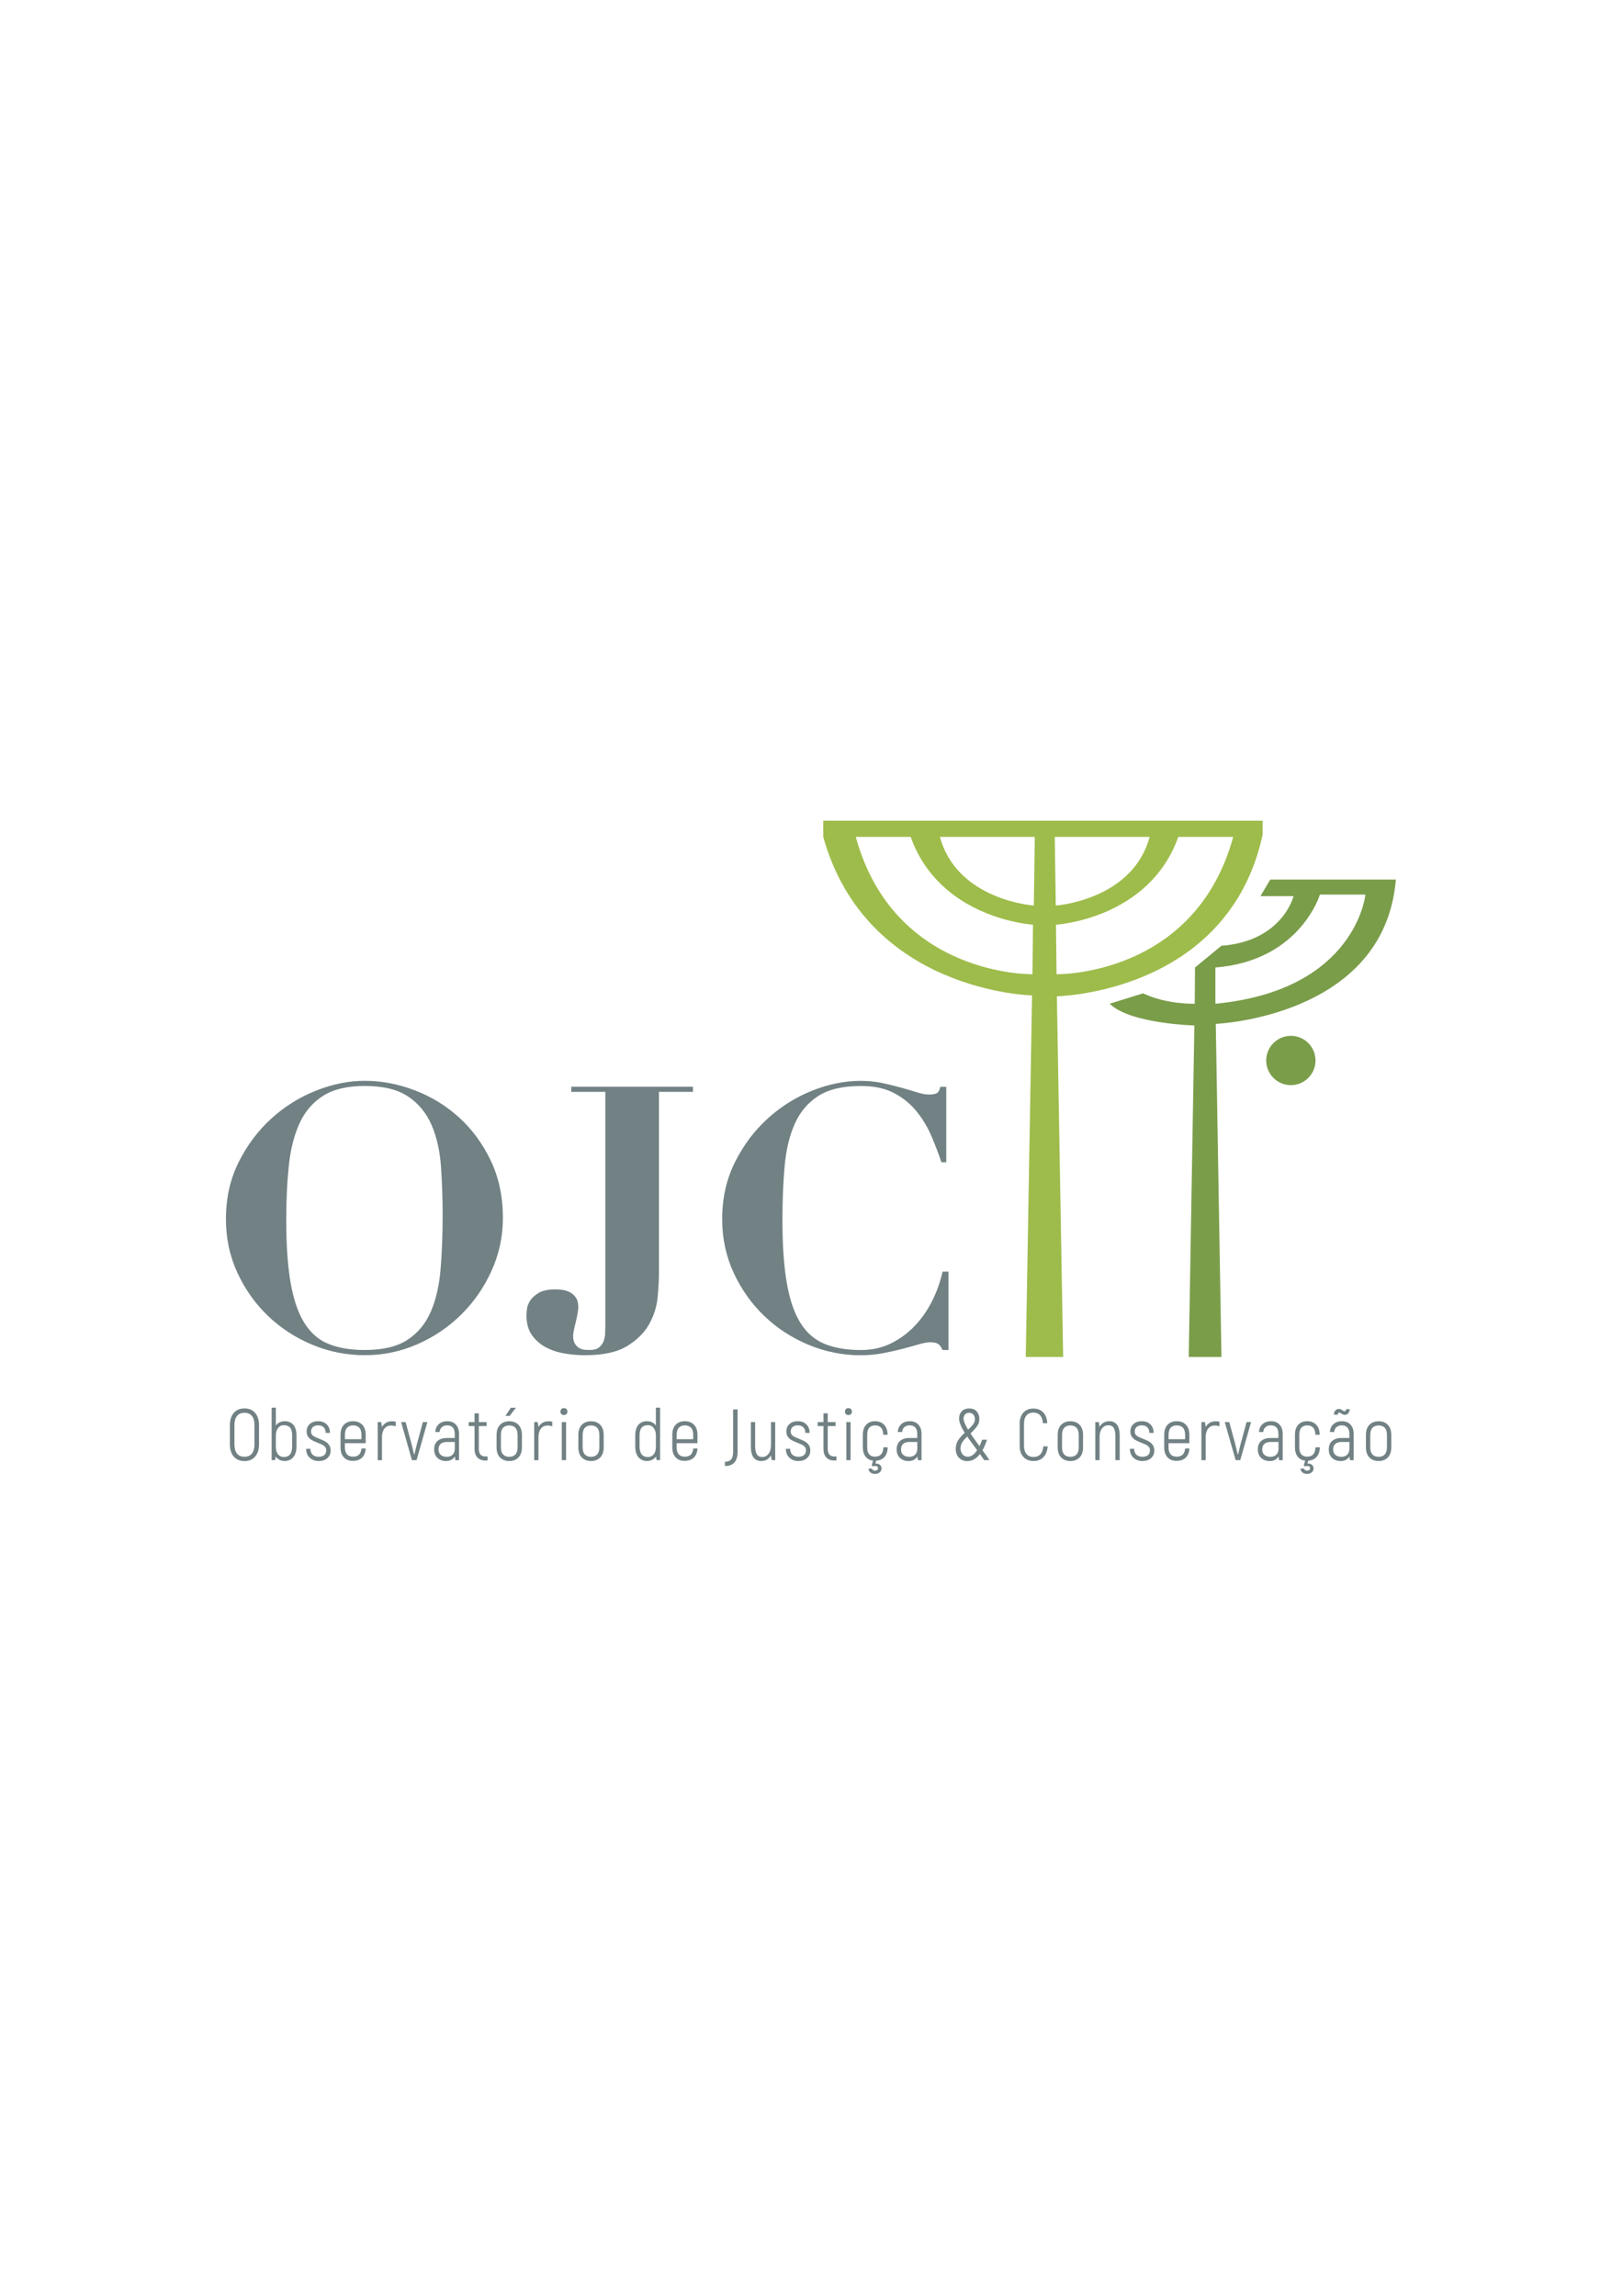 <?xml version="1.0" encoding="utf-8"?>
<!-- Generator: Adobe Illustrator 26.3.1, SVG Export Plug-In . SVG Version: 6.00 Build 0)  -->
<svg version="1.1" id="Layer_1" xmlns="http://www.w3.org/2000/svg" xmlns:xlink="http://www.w3.org/1999/xlink" x="0px" y="0px"
	 viewBox="0 0 595.28 841.89" style="enable-background:new 0 0 595.28 841.89;" xml:space="preserve">
<style type="text/css">
	.st0{clip-path:url(#SVGID_00000000916860913127672190000011110895976339986586_);fill:#718184;}
	.st1{clip-path:url(#SVGID_00000000916860913127672190000011110895976339986586_);fill:#7A9D4A;}
	.st2{clip-path:url(#SVGID_00000000916860913127672190000011110895976339986586_);fill:#9EBC4B;}
</style>
<g>
	<defs>
		<rect id="SVGID_1_" x="82.86" y="300.95" width="429.11" height="239.58"/>
	</defs>
	<clipPath id="SVGID_00000169538375029619555880000005216472444270905996_">
		<use xlink:href="#SVGID_1_"  style="overflow:visible;"/>
	</clipPath>
	<path style="clip-path:url(#SVGID_00000169538375029619555880000005216472444270905996_);fill:#718184;" d="M505.64,534.22
		c-0.97,0-1.73-0.29-2.26-0.86c-0.53-0.57-0.8-1.46-0.8-2.64v-4.49c0-1.19,0.27-2.07,0.8-2.64c0.53-0.57,1.29-0.86,2.26-0.86
		c0.98,0,1.73,0.29,2.26,0.86s0.8,1.46,0.8,2.64v4.49c0,1.19-0.27,2.07-0.8,2.64S506.61,534.22,505.64,534.22 M505.64,535.77
		c1.42,0,2.55-0.44,3.39-1.31c0.84-0.88,1.26-2.12,1.26-3.73v-4.49c0-1.61-0.42-2.86-1.26-3.74c-0.84-0.88-1.97-1.31-3.39-1.31
		s-2.55,0.44-3.39,1.31c-0.84,0.88-1.26,2.12-1.26,3.74v4.49c0,1.61,0.42,2.86,1.26,3.73C503.09,535.33,504.22,535.77,505.64,535.77
		 M493.25,518.83c0.51,0,0.93-0.18,1.24-0.54c0.31-0.37,0.5-0.87,0.57-1.53h-1.33c-0.05,0.51-0.26,0.77-0.61,0.77
		c-0.11,0-0.22-0.03-0.35-0.09c-0.12-0.06-0.24-0.14-0.34-0.23c-0.25-0.18-0.47-0.31-0.66-0.4c-0.19-0.09-0.44-0.13-0.72-0.13
		c-0.53,0-0.96,0.19-1.27,0.56c-0.32,0.37-0.5,0.88-0.53,1.52h1.44c0.05-0.51,0.22-0.77,0.5-0.77c0.16,0,0.4,0.11,0.72,0.32
		c0.25,0.18,0.47,0.31,0.66,0.4C492.75,518.79,492.99,518.83,493.25,518.83 M492.03,534.22c-0.94,0-1.68-0.23-2.23-0.69
		c-0.55-0.46-0.83-1.13-0.83-2.02c0-0.88,0.27-1.56,0.8-2.03c0.53-0.47,1.31-0.7,2.34-0.7h2.82v2.47c0,0.92-0.26,1.65-0.78,2.18
		C493.62,533.96,492.92,534.22,492.03,534.22 M492.21,521.17c-1.29,0-2.34,0.36-3.14,1.08c-0.8,0.72-1.22,1.68-1.28,2.88h1.57
		c0.05-0.76,0.33-1.36,0.84-1.79c0.51-0.44,1.16-0.65,1.95-0.65c0.9,0,1.59,0.27,2.06,0.8c0.47,0.53,0.7,1.31,0.7,2.34v1.49h-2.77
		c-1.52,0-2.7,0.36-3.53,1.08c-0.83,0.72-1.25,1.75-1.25,3.1c0,1.33,0.41,2.38,1.22,3.14c0.81,0.76,1.88,1.14,3.19,1.14
		c1.36,0,2.43-0.55,3.22-1.65l0.13,1.33h1.36v-9.65c0-1.42-0.38-2.54-1.14-3.38C494.59,521.59,493.54,521.17,492.21,521.17
		 M484.08,530.74h-1.59c-0.07,2.28-1.09,3.43-3.06,3.43c-0.92,0-1.63-0.28-2.13-0.85c-0.5-0.57-0.75-1.42-0.75-2.58v-4.6
		c0-1.15,0.25-2.01,0.75-2.58c0.5-0.57,1.21-0.85,2.13-0.85c1.95,0,2.96,1.14,3.03,3.43h1.59c-0.04-1.58-0.47-2.8-1.29-3.67
		c-0.83-0.87-1.94-1.3-3.34-1.3c-1.36,0-2.45,0.43-3.25,1.3c-0.81,0.87-1.21,2.09-1.21,3.67v4.6c0,1.42,0.33,2.56,1,3.41
		c0.66,0.86,1.58,1.36,2.75,1.5l-0.51,1.7l0.45,0.42c0.21-0.12,0.49-0.19,0.82-0.19c0.69,0,1.04,0.28,1.04,0.85
		c0,0.28-0.1,0.5-0.31,0.65c-0.2,0.15-0.47,0.22-0.81,0.22c-0.28,0-0.52-0.06-0.72-0.2c-0.19-0.13-0.32-0.32-0.37-0.55h-1.3
		c0.05,0.6,0.29,1.08,0.73,1.42c0.43,0.34,0.97,0.52,1.61,0.52c0.73,0,1.31-0.18,1.77-0.55c0.45-0.36,0.68-0.86,0.68-1.5
		c0-0.5-0.19-0.91-0.56-1.24c-0.37-0.33-0.81-0.49-1.33-0.49c-0.18,0-0.3,0.01-0.37,0.03l0.32-1.09c1.29-0.09,2.31-0.56,3.06-1.41
		C483.66,533.43,484.05,532.25,484.08,530.74 M466.01,534.22c-0.94,0-1.68-0.23-2.23-0.69c-0.55-0.46-0.82-1.13-0.82-2.02
		c0-0.88,0.27-1.56,0.8-2.03c0.53-0.47,1.31-0.7,2.34-0.7h2.82v2.47c0,0.92-0.26,1.65-0.78,2.18
		C467.6,533.96,466.89,534.22,466.01,534.22 M466.19,521.17c-1.29,0-2.34,0.36-3.14,1.08c-0.8,0.72-1.22,1.68-1.28,2.88h1.57
		c0.05-0.76,0.33-1.36,0.84-1.79c0.51-0.44,1.16-0.65,1.95-0.65c0.9,0,1.59,0.27,2.06,0.8c0.47,0.53,0.7,1.31,0.7,2.34v1.49h-2.77
		c-1.52,0-2.7,0.36-3.53,1.08c-0.83,0.72-1.25,1.75-1.25,3.1c0,1.33,0.41,2.38,1.22,3.14c0.81,0.76,1.88,1.14,3.19,1.14
		c1.36,0,2.43-0.55,3.22-1.65l0.13,1.33h1.36v-9.65c0-1.42-0.38-2.54-1.14-3.38C468.57,521.59,467.52,521.17,466.19,521.17
		 M453.2,535.45h1.7l3.96-13.96h-1.65l-2.21,8.16l-0.69,2.84l-0.22,0.9h-0.11l-0.21-0.9l-0.69-2.84l-2.21-8.16h-1.65L453.2,535.45z
		 M445.86,521.2c-0.83,0-1.55,0.18-2.17,0.55c-0.61,0.36-1.1,0.87-1.47,1.53v-0.03l-0.27-1.75h-1.3v13.96h1.57v-8.45
		c0-1.31,0.3-2.35,0.89-3.11c0.59-0.76,1.39-1.14,2.41-1.14c0.64,0,1.22,0.1,1.75,0.29v-1.7
		C446.91,521.24,446.45,521.2,445.86,521.2 M431.61,522.71c0.98,0,1.73,0.28,2.26,0.85c0.53,0.57,0.8,1.43,0.8,2.58v1.62h-6.06
		v-1.62c0-1.15,0.26-2.01,0.78-2.58C429.92,523,430.66,522.71,431.61,522.71 M434.69,531.17c-0.11,1.03-0.41,1.79-0.92,2.27
		c-0.5,0.49-1.24,0.73-2.22,0.73c-0.94,0-1.67-0.28-2.18-0.85c-0.51-0.57-0.77-1.42-0.77-2.58v-1.52h7.63v-3.08
		c0-1.58-0.42-2.8-1.26-3.67c-0.84-0.87-1.97-1.3-3.39-1.3c-1.4,0-2.51,0.43-3.33,1.3c-0.83,0.87-1.24,2.09-1.24,3.67v4.6
		c0,1.58,0.4,2.8,1.21,3.67c0.8,0.87,1.9,1.3,3.28,1.3c1.44,0,2.56-0.39,3.38-1.17c0.82-0.78,1.28-1.9,1.38-3.38H434.69z
		 M419.04,535.77c1.29,0,2.34-0.35,3.14-1.06c0.8-0.71,1.19-1.64,1.19-2.79c0-0.83-0.19-1.52-0.58-2.06
		c-0.39-0.54-0.85-0.96-1.39-1.26c-0.54-0.3-1.26-0.63-2.17-0.98c-1.03-0.39-1.79-0.76-2.29-1.12c-0.5-0.35-0.74-0.86-0.74-1.52
		c0-0.73,0.23-1.29,0.69-1.69c0.46-0.4,1.1-0.6,1.91-0.6c0.87,0,1.55,0.24,2.03,0.73c0.49,0.49,0.73,1.16,0.73,2.03h1.57
		c0-1.29-0.4-2.33-1.18-3.11c-0.79-0.78-1.84-1.17-3.15-1.17c-1.26,0-2.27,0.34-3.04,1.02c-0.77,0.68-1.16,1.59-1.16,2.72
		c0,0.82,0.19,1.48,0.56,1.99c0.37,0.52,0.83,0.92,1.36,1.21c0.53,0.29,1.24,0.62,2.13,0.97c0.75,0.28,1.32,0.53,1.72,0.73
		c0.4,0.2,0.73,0.47,1.01,0.8c0.27,0.33,0.41,0.74,0.41,1.24c0,0.74-0.24,1.32-0.72,1.74s-1.15,0.62-2.02,0.62
		c-0.96,0-1.71-0.26-2.25-0.77c-0.54-0.52-0.81-1.23-0.81-2.15h-1.57c0,1.35,0.42,2.43,1.27,3.24
		C416.54,535.36,417.66,535.77,419.04,535.77 M406.92,521.17c-0.83,0-1.55,0.18-2.15,0.53c-0.6,0.35-1.09,0.86-1.46,1.52l-0.27-1.73
		h-1.3v13.96h1.57v-8.45c0-1.34,0.29-2.41,0.88-3.17c0.59-0.77,1.36-1.16,2.34-1.16c0.9,0,1.56,0.33,1.97,0.98
		c0.41,0.66,0.61,1.69,0.61,3.11v8.69h1.57v-8.93c0-1.84-0.33-3.19-0.98-4.05C409.03,521.6,408.11,521.17,406.92,521.17
		 M392.59,534.22c-0.98,0-1.73-0.29-2.26-0.86c-0.53-0.57-0.8-1.46-0.8-2.64v-4.49c0-1.19,0.27-2.07,0.8-2.64
		c0.53-0.57,1.28-0.86,2.26-0.86s1.73,0.29,2.26,0.86c0.53,0.57,0.8,1.46,0.8,2.64v4.49c0,1.19-0.27,2.07-0.8,2.64
		C394.32,533.93,393.57,534.22,392.59,534.22 M392.59,535.77c1.42,0,2.55-0.44,3.39-1.31c0.84-0.88,1.26-2.12,1.26-3.73v-4.49
		c0-1.61-0.42-2.86-1.26-3.74c-0.84-0.88-1.97-1.31-3.39-1.31s-2.55,0.44-3.39,1.31c-0.84,0.88-1.26,2.12-1.26,3.74v4.49
		c0,1.61,0.42,2.86,1.26,3.73C390.05,535.33,391.17,535.77,392.59,535.77 M379.06,535.77c1.52,0,2.74-0.47,3.64-1.41
		c0.9-0.94,1.43-2.26,1.57-3.96h-1.59c-0.27,2.59-1.47,3.88-3.61,3.88c-1.06,0-1.91-0.34-2.54-1.04c-0.63-0.69-0.95-1.71-0.95-3.06
		v-8.08c0-1.34,0.31-2.36,0.92-3.06c0.61-0.69,1.43-1.03,2.46-1.03c1.06,0,1.9,0.32,2.51,0.97c0.61,0.65,0.96,1.62,1.05,2.91h1.59
		c-0.09-1.72-0.59-3.04-1.5-3.97c-0.91-0.93-2.13-1.39-3.65-1.39c-1.49,0-2.69,0.49-3.6,1.47c-0.91,0.98-1.37,2.35-1.37,4.11v8.08
		c0,1.76,0.47,3.12,1.4,4.11C376.31,535.27,377.54,535.77,379.06,535.77 M354.96,534.2c-0.76,0-1.4-0.29-1.9-0.86
		c-0.5-0.57-0.76-1.31-0.76-2.22c0-0.8,0.21-1.53,0.64-2.21c0.43-0.68,1.03-1.38,1.81-2.13c0.58,0.85,1.4,1.98,2.44,3.38l1.2,1.65
		C357.3,533.4,356.16,534.2,354.96,534.2 M353.41,520.21c0-0.6,0.19-1.11,0.56-1.52c0.37-0.41,0.88-0.61,1.52-0.61
		c0.64,0,1.14,0.22,1.52,0.66c0.37,0.45,0.56,0.99,0.56,1.65c0,0.68-0.21,1.3-0.64,1.89c-0.42,0.58-1.05,1.25-1.86,1.99
		C353.96,522.44,353.41,521.08,353.41,520.21 M362.9,535.45c-0.76-1.17-1.61-2.38-2.55-3.61c0.58-1.01,1.14-2.3,1.67-3.86h-1.83
		c-0.23,0.76-0.54,1.54-0.93,2.34c-1.29-1.74-2.39-3.29-3.3-4.65c1.05-0.99,1.85-1.88,2.41-2.67c0.56-0.79,0.84-1.68,0.84-2.67
		c0-1.06-0.31-1.97-0.94-2.71c-0.63-0.75-1.55-1.12-2.78-1.12c-1.17,0-2.08,0.34-2.74,1.04c-0.65,0.69-0.98,1.57-0.98,2.63
		c0,1.31,0.69,3.06,2.07,5.24c-1.05,0.96-1.86,1.89-2.43,2.79c-0.57,0.91-0.86,1.94-0.86,3.11c0,1.38,0.4,2.48,1.2,3.28
		c0.8,0.8,1.82,1.21,3.06,1.21c1.74,0,3.28-0.86,4.63-2.58c0.35,0.5,0.87,1.24,1.54,2.23H362.9z M333.53,534.22
		c-0.94,0-1.68-0.23-2.23-0.69c-0.55-0.46-0.82-1.13-0.82-2.02c0-0.88,0.27-1.56,0.8-2.03c0.53-0.47,1.31-0.7,2.34-0.7h2.82v2.47
		c0,0.92-0.26,1.65-0.78,2.18C335.12,533.96,334.42,534.22,333.53,534.22 M333.72,521.17c-1.29,0-2.34,0.36-3.14,1.08
		c-0.8,0.72-1.22,1.68-1.28,2.88h1.57c0.05-0.76,0.33-1.36,0.84-1.79c0.5-0.44,1.16-0.65,1.95-0.65c0.9,0,1.59,0.27,2.06,0.8
		c0.47,0.53,0.7,1.31,0.7,2.34v1.49h-2.76c-1.52,0-2.7,0.36-3.54,1.08c-0.83,0.72-1.25,1.75-1.25,3.1c0,1.33,0.41,2.38,1.22,3.14
		c0.82,0.76,1.88,1.14,3.19,1.14c1.36,0,2.44-0.55,3.22-1.65l0.13,1.33H338v-9.65c0-1.42-0.38-2.54-1.14-3.38
		C336.09,521.59,335.05,521.17,333.72,521.17 M325.59,530.74h-1.59c-0.07,2.28-1.09,3.43-3.06,3.43c-0.92,0-1.63-0.28-2.13-0.85
		c-0.5-0.57-0.74-1.42-0.74-2.58v-4.6c0-1.15,0.25-2.01,0.74-2.58c0.5-0.57,1.21-0.85,2.13-0.85c1.95,0,2.96,1.14,3.03,3.43h1.59
		c-0.04-1.58-0.47-2.8-1.29-3.67c-0.82-0.87-1.94-1.3-3.33-1.3c-1.36,0-2.45,0.43-3.26,1.3c-0.8,0.87-1.21,2.09-1.21,3.67v4.6
		c0,1.42,0.33,2.56,1,3.41c0.66,0.86,1.58,1.36,2.75,1.5l-0.5,1.7l0.45,0.42c0.21-0.12,0.49-0.19,0.83-0.19
		c0.69,0,1.03,0.28,1.03,0.85c0,0.28-0.1,0.5-0.3,0.65c-0.21,0.15-0.47,0.22-0.81,0.22c-0.29,0-0.52-0.06-0.72-0.2
		c-0.19-0.13-0.32-0.32-0.37-0.55h-1.3c0.05,0.6,0.3,1.08,0.73,1.42c0.43,0.34,0.97,0.52,1.61,0.52c0.73,0,1.31-0.18,1.77-0.55
		c0.45-0.36,0.68-0.86,0.68-1.5c0-0.5-0.19-0.91-0.56-1.24c-0.37-0.33-0.82-0.49-1.33-0.49c-0.18,0-0.3,0.01-0.37,0.03l0.32-1.09
		c1.29-0.09,2.31-0.56,3.06-1.41C325.16,533.43,325.55,532.25,325.59,530.74 M311.18,518.91c0.39,0,0.7-0.11,0.93-0.34
		s0.34-0.54,0.34-0.93c0-0.39-0.11-0.7-0.34-0.93c-0.23-0.23-0.54-0.34-0.93-0.34c-0.39,0-0.7,0.11-0.93,0.34
		c-0.23,0.23-0.34,0.54-0.34,0.93c0,0.39,0.11,0.7,0.34,0.93C310.48,518.8,310.79,518.91,311.18,518.91 M310.41,535.45h1.57v-13.96
		h-1.57V535.45z M305.99,534.09c-1.59,0-2.39-0.93-2.39-2.79v-8.35h2.87v-1.46h-2.87v-3.22h-1.57v3.22h-2.13v1.46h2.13v8.35
		c0,1.35,0.34,2.4,1.02,3.15c0.68,0.75,1.66,1.13,2.94,1.13h0.8v-1.49H305.99z M292.86,535.77c1.29,0,2.34-0.35,3.14-1.06
		c0.8-0.71,1.2-1.64,1.2-2.79c0-0.83-0.19-1.52-0.58-2.06c-0.39-0.54-0.86-0.96-1.4-1.26c-0.54-0.3-1.26-0.63-2.17-0.98
		c-1.03-0.39-1.79-0.76-2.28-1.12c-0.5-0.35-0.75-0.86-0.75-1.52c0-0.73,0.23-1.29,0.69-1.69c0.46-0.4,1.1-0.6,1.91-0.6
		c0.87,0,1.54,0.24,2.03,0.73c0.49,0.49,0.73,1.16,0.73,2.03h1.57c0-1.29-0.4-2.33-1.18-3.11c-0.79-0.78-1.84-1.17-3.15-1.17
		c-1.26,0-2.27,0.34-3.04,1.02c-0.77,0.68-1.16,1.59-1.16,2.72c0,0.82,0.19,1.48,0.56,1.99c0.37,0.52,0.82,0.92,1.36,1.21
		c0.53,0.29,1.24,0.62,2.13,0.97c0.74,0.28,1.31,0.53,1.72,0.73c0.4,0.2,0.73,0.47,1.01,0.8c0.27,0.33,0.41,0.74,0.41,1.24
		c0,0.74-0.24,1.32-0.72,1.74c-0.48,0.42-1.15,0.62-2.02,0.62c-0.96,0-1.7-0.26-2.25-0.77c-0.54-0.52-0.81-1.23-0.81-2.15h-1.57
		c0,1.35,0.43,2.43,1.28,3.24C290.37,535.36,291.48,535.77,292.86,535.77 M282.77,521.49v8.45c0,1.35-0.29,2.41-0.88,3.18
		c-0.58,0.77-1.36,1.16-2.34,1.16c-0.91,0-1.56-0.33-1.97-0.98c-0.41-0.65-0.61-1.69-0.61-3.11v-8.69h-1.57v8.93
		c0,1.84,0.33,3.19,0.98,4.05c0.65,0.86,1.58,1.29,2.77,1.29c0.83,0,1.55-0.18,2.15-0.53c0.6-0.36,1.09-0.86,1.46-1.52l0.27,1.73
		h1.3v-13.96H282.77z M265.89,537.6c3.1,0,4.65-1.75,4.65-5.26v-15.5h-1.65v15.5c0,1.35-0.24,2.3-0.73,2.86
		c-0.49,0.56-1.24,0.84-2.27,0.84V537.6z M251.19,522.71c0.98,0,1.73,0.28,2.26,0.85c0.53,0.57,0.8,1.43,0.8,2.58v1.62h-6.06v-1.62
		c0-1.15,0.26-2.01,0.78-2.58C249.49,523,250.23,522.71,251.19,522.71 M254.27,531.17c-0.11,1.03-0.41,1.79-0.92,2.27
		c-0.5,0.49-1.24,0.73-2.22,0.73c-0.94,0-1.67-0.28-2.18-0.85c-0.51-0.57-0.77-1.42-0.77-2.58v-1.52h7.63v-3.08
		c0-1.58-0.42-2.8-1.26-3.67c-0.84-0.87-1.97-1.3-3.39-1.3c-1.4,0-2.51,0.43-3.33,1.3c-0.83,0.87-1.24,2.09-1.24,3.67v4.6
		c0,1.58,0.4,2.8,1.21,3.67c0.8,0.87,1.9,1.3,3.28,1.3c1.44,0,2.56-0.39,3.38-1.17c0.82-0.78,1.28-1.9,1.38-3.38H254.27z
		 M237.66,534.3c-2.05,0-3.08-1.29-3.08-3.88v-4.02c0-1.31,0.25-2.27,0.76-2.87c0.5-0.6,1.28-0.9,2.33-0.9
		c0.87,0,1.57,0.35,2.1,1.05c0.53,0.7,0.8,1.61,0.8,2.72v4.07c0,1.24-0.27,2.19-0.81,2.84C239.2,533.98,238.51,534.3,237.66,534.3
		 M240.56,516.2v6.54c-0.37-0.51-0.84-0.91-1.41-1.17c-0.57-0.27-1.18-0.4-1.83-0.4c-1.36,0-2.43,0.45-3.19,1.34
		c-0.76,0.9-1.14,2.19-1.14,3.89v4.02c0,1.72,0.4,3.04,1.18,3.96c0.79,0.92,1.84,1.38,3.15,1.38c0.67,0,1.3-0.14,1.87-0.42
		c0.58-0.28,1.05-0.68,1.42-1.2l0.21,1.3h1.28V516.2H240.56z M216.77,534.22c-0.98,0-1.73-0.29-2.26-0.86
		c-0.53-0.57-0.8-1.46-0.8-2.64v-4.49c0-1.19,0.27-2.07,0.8-2.64c0.53-0.57,1.28-0.86,2.26-0.86s1.73,0.29,2.26,0.86
		c0.53,0.57,0.8,1.46,0.8,2.64v4.49c0,1.19-0.27,2.07-0.8,2.64C218.49,533.93,217.74,534.22,216.77,534.22 M216.77,535.77
		c1.42,0,2.55-0.44,3.39-1.31c0.84-0.88,1.26-2.12,1.26-3.73v-4.49c0-1.61-0.42-2.86-1.26-3.74c-0.84-0.88-1.97-1.31-3.39-1.31
		s-2.55,0.44-3.39,1.31c-0.84,0.88-1.26,2.12-1.26,3.74v4.49c0,1.61,0.42,2.86,1.26,3.73C214.22,535.33,215.35,535.77,216.77,535.77
		 M206.83,518.91c0.39,0,0.7-0.11,0.93-0.34c0.23-0.23,0.35-0.54,0.35-0.93c0-0.39-0.11-0.7-0.35-0.93
		c-0.23-0.23-0.54-0.34-0.93-0.34c-0.39,0-0.7,0.11-0.93,0.34c-0.23,0.23-0.34,0.54-0.34,0.93c0,0.39,0.11,0.7,0.34,0.93
		S206.44,518.91,206.83,518.91 M206.05,535.45h1.57v-13.96h-1.57V535.45z M201.14,521.2c-0.83,0-1.55,0.18-2.16,0.55
		c-0.61,0.36-1.11,0.87-1.48,1.53v-0.03l-0.27-1.75h-1.3v13.96h1.57v-8.45c0-1.31,0.3-2.35,0.89-3.11c0.59-0.76,1.4-1.14,2.41-1.14
		c0.64,0,1.22,0.1,1.75,0.29v-1.7C202.19,521.24,201.72,521.2,201.14,521.2 M185.38,519.23h1.54l2.31-3h-1.86L185.38,519.23z
		 M186.78,534.22c-0.97,0-1.73-0.29-2.26-0.86s-0.8-1.46-0.8-2.64v-4.49c0-1.19,0.27-2.07,0.8-2.64s1.29-0.86,2.26-0.86
		c0.98,0,1.73,0.29,2.26,0.86s0.8,1.46,0.8,2.64v4.49c0,1.19-0.27,2.07-0.8,2.64S187.76,534.22,186.78,534.22 M186.78,535.77
		c1.42,0,2.55-0.44,3.39-1.31c0.84-0.88,1.26-2.12,1.26-3.73v-4.49c0-1.61-0.42-2.86-1.26-3.74c-0.84-0.88-1.97-1.31-3.39-1.31
		c-1.42,0-2.55,0.44-3.39,1.31c-0.84,0.88-1.26,2.12-1.26,3.74v4.49c0,1.61,0.42,2.86,1.26,3.73
		C184.24,535.33,185.37,535.77,186.78,535.77 M178.01,534.09c-1.59,0-2.39-0.93-2.39-2.79v-8.35h2.87v-1.46h-2.87v-3.22h-1.57v3.22
		h-2.13v1.46h2.13v8.35c0,1.35,0.34,2.4,1.03,3.15c0.68,0.75,1.66,1.13,2.94,1.13h0.8v-1.49H178.01z M163.9,534.22
		c-0.94,0-1.68-0.23-2.23-0.69c-0.55-0.46-0.83-1.13-0.83-2.02c0-0.88,0.27-1.56,0.8-2.03c0.53-0.47,1.31-0.7,2.34-0.7h2.82v2.47
		c0,0.92-0.26,1.65-0.78,2.18C165.49,533.96,164.79,534.22,163.9,534.22 M164.08,521.17c-1.29,0-2.34,0.36-3.14,1.08
		c-0.8,0.72-1.22,1.68-1.27,2.88h1.57c0.05-0.76,0.33-1.36,0.84-1.79c0.5-0.44,1.16-0.65,1.95-0.65c0.91,0,1.59,0.27,2.06,0.8
		c0.47,0.53,0.7,1.31,0.7,2.34v1.49h-2.77c-1.52,0-2.7,0.36-3.53,1.08c-0.83,0.72-1.25,1.75-1.25,3.1c0,1.33,0.41,2.38,1.22,3.14
		c0.81,0.76,1.88,1.14,3.19,1.14c1.36,0,2.43-0.55,3.22-1.65l0.13,1.33h1.36v-9.65c0-1.42-0.38-2.54-1.14-3.38
		C166.46,521.59,165.41,521.17,164.08,521.17 M151.09,535.45h1.7l3.96-13.96h-1.65l-2.21,8.16l-0.69,2.84l-0.21,0.9h-0.11l-0.21-0.9
		l-0.69-2.84l-2.21-8.16h-1.65L151.09,535.45z M143.75,521.2c-0.83,0-1.56,0.18-2.17,0.55c-0.61,0.36-1.1,0.87-1.48,1.53v-0.03
		l-0.27-1.75h-1.3v13.96h1.57v-8.45c0-1.31,0.3-2.35,0.89-3.11c0.6-0.76,1.4-1.14,2.41-1.14c0.64,0,1.22,0.1,1.76,0.29v-1.7
		C144.81,521.24,144.34,521.2,143.75,521.2 M129.51,522.71c0.97,0,1.73,0.28,2.26,0.85c0.53,0.57,0.8,1.43,0.8,2.58v1.62h-6.06
		v-1.62c0-1.15,0.26-2.01,0.78-2.58C127.81,523,128.55,522.71,129.51,522.71 M132.59,531.17c-0.11,1.03-0.41,1.79-0.92,2.27
		c-0.51,0.49-1.25,0.73-2.22,0.73c-0.94,0-1.67-0.28-2.18-0.85c-0.51-0.57-0.77-1.42-0.77-2.58v-1.52h7.63v-3.08
		c0-1.58-0.42-2.8-1.26-3.67c-0.84-0.87-1.97-1.3-3.39-1.3c-1.4,0-2.51,0.43-3.34,1.3c-0.82,0.87-1.24,2.09-1.24,3.67v4.6
		c0,1.58,0.4,2.8,1.21,3.67c0.81,0.87,1.9,1.3,3.28,1.3c1.44,0,2.56-0.39,3.38-1.17c0.81-0.78,1.28-1.9,1.38-3.38H132.59z
		 M116.93,535.77c1.29,0,2.34-0.35,3.14-1.06c0.8-0.71,1.2-1.64,1.2-2.79c0-0.83-0.2-1.52-0.59-2.06c-0.39-0.54-0.85-0.96-1.39-1.26
		c-0.54-0.3-1.26-0.63-2.17-0.98c-1.03-0.39-1.79-0.76-2.28-1.12c-0.5-0.35-0.75-0.86-0.75-1.52c0-0.73,0.23-1.29,0.69-1.69
		c0.46-0.4,1.1-0.6,1.91-0.6c0.87,0,1.54,0.24,2.03,0.73c0.49,0.49,0.73,1.16,0.73,2.03h1.57c0-1.29-0.4-2.33-1.19-3.11
		c-0.79-0.78-1.84-1.17-3.15-1.17c-1.26,0-2.27,0.34-3.05,1.02c-0.77,0.68-1.16,1.59-1.16,2.72c0,0.82,0.19,1.48,0.56,1.99
		c0.37,0.52,0.83,0.92,1.36,1.21c0.53,0.29,1.24,0.62,2.13,0.97c0.74,0.28,1.31,0.53,1.71,0.73c0.4,0.2,0.74,0.47,1.01,0.8
		c0.27,0.33,0.41,0.74,0.41,1.24c0,0.74-0.24,1.32-0.72,1.74c-0.48,0.42-1.15,0.62-2.02,0.62c-0.96,0-1.71-0.26-2.25-0.77
		c-0.54-0.52-0.81-1.23-0.81-2.15h-1.57c0,1.35,0.42,2.43,1.28,3.24C114.43,535.36,115.55,535.77,116.93,535.77 M107.15,530.42
		c0,2.59-1.03,3.88-3.08,3.88c-0.85,0-1.55-0.33-2.09-0.98c-0.54-0.65-0.81-1.6-0.81-2.84v-4.07c0-1.12,0.27-2.03,0.8-2.72
		c0.53-0.7,1.23-1.05,2.1-1.05c1.05,0,1.82,0.3,2.33,0.9c0.5,0.6,0.76,1.56,0.76,2.87V530.42z M104.41,521.17
		c-0.65,0-1.27,0.13-1.83,0.4c-0.57,0.27-1.04,0.66-1.41,1.17v-6.54h-1.54v19.24h1.28l0.21-1.3c0.37,0.51,0.85,0.91,1.42,1.2
		c0.58,0.28,1.2,0.42,1.87,0.42c1.31,0,2.36-0.46,3.15-1.38c0.79-0.92,1.18-2.24,1.18-3.96v-4.02c0-1.7-0.38-3-1.14-3.89
		C106.84,521.62,105.78,521.17,104.41,521.17 M89.66,534.2c-1.21,0-2.12-0.39-2.74-1.17c-0.62-0.78-0.93-1.9-0.93-3.35v-7.07
		c0-1.45,0.31-2.57,0.93-3.35c0.62-0.78,1.53-1.17,2.74-1.17c1.21,0,2.12,0.39,2.74,1.17c0.62,0.78,0.93,1.9,0.93,3.35v7.07
		c0,1.45-0.31,2.57-0.93,3.35C91.78,533.81,90.87,534.2,89.66,534.2 M89.66,535.79c1.67,0,2.97-0.55,3.92-1.65
		c0.95-1.1,1.42-2.59,1.42-4.47v-7.07c0-1.88-0.47-3.37-1.42-4.47c-0.95-1.1-2.26-1.65-3.92-1.65c-1.67,0-2.97,0.55-3.92,1.65
		c-0.95,1.1-1.42,2.59-1.42,4.47v7.07c0,1.88,0.47,3.37,1.42,4.47C86.69,535.24,88,535.79,89.66,535.79"/>
	<path style="clip-path:url(#SVGID_00000169538375029619555880000005216472444270905996_);fill:#7A9D4A;" d="M445.78,368.08v-13.29
		c31.12-2.46,38.33-26.74,38.33-26.74h16.69C500.8,328.05,497.39,363.14,445.78,368.08 M511.97,322.55H465.9l-3.6,6.07h12.14
		c0,0-3.98,16.5-26.45,18.2l-9.69,7.97l-0.1,13.28c0,0-10.11,0.37-18.96-3.8L407,368.07c7.51,7.4,31.07,7.97,31.07,7.97
		l-2.07,121.57h12l-2.08-122.14C445.9,375.46,507.81,373,511.97,322.55"/>
	<path style="clip-path:url(#SVGID_00000169538375029619555880000005216472444270905996_);fill:#7A9D4A;" d="M482.5,388.89
		c0,4.99-4.05,9.04-9.04,9.04s-9.04-4.05-9.04-9.04s4.05-9.04,9.04-9.04S482.5,383.9,482.5,388.89"/>
	<path style="clip-path:url(#SVGID_00000169538375029619555880000005216472444270905996_);fill:#718184;" d="M106.6,470.45
		c1.08,6.2,2.78,11.12,5.09,14.78c2.31,3.66,5.29,6.22,8.95,7.66c3.66,1.45,8.02,2.17,13.09,2.17c6.69,0,11.93-1.24,15.73-3.73
		c3.8-2.49,6.64-5.92,8.54-10.31c1.9-4.38,3.1-9.58,3.6-15.6c0.5-6.01,0.75-12.54,0.75-19.59c0-6.33-0.2-12.36-0.61-18.11
		c-0.41-5.74-1.56-10.8-3.46-15.19c-1.9-4.38-4.77-7.87-8.61-10.44c-3.84-2.58-9.15-3.86-15.93-3.86c-6.33,0-11.39,1.2-15.19,3.59
		c-3.8,2.4-6.69,5.76-8.68,10.1c-1.99,4.34-3.3,9.5-3.93,15.46c-0.63,5.97-0.95,12.52-0.95,19.67
		C104.97,456.46,105.51,464.26,106.6,470.45 M87.54,426.17c3.12-6.24,7.12-11.57,12-16c4.88-4.43,10.35-7.84,16.41-10.24
		c6.06-2.39,11.98-3.59,17.77-3.59c6.24,0,12.41,1.18,18.51,3.53c6.1,2.35,11.53,5.7,16.28,10.03c4.75,4.34,8.59,9.61,11.53,15.8
		c2.94,6.19,4.41,13.18,4.41,20.95c0,6.78-1.38,13.22-4.14,19.32c-2.76,6.11-6.46,11.46-11.12,16.07
		c-4.66,4.61-10.04,8.25-16.14,10.92c-6.1,2.67-12.54,4-19.32,4c-6.69,0-13.11-1.29-19.26-3.86c-6.15-2.58-11.55-6.1-16.21-10.58
		c-4.66-4.47-8.39-9.74-11.19-15.8c-2.8-6.06-4.2-12.61-4.2-19.66C82.86,439.37,84.42,432.41,87.54,426.17"/>
	<path style="clip-path:url(#SVGID_00000169538375029619555880000005216472444270905996_);fill:#718184;" d="M241.19,475.81
		c-0.32,3.35-1.34,6.58-3.05,9.7c-1.72,3.12-4.41,5.81-8.07,8.07c-3.66,2.26-8.84,3.39-15.53,3.39c-2.35,0-4.79-0.2-7.32-0.61
		c-2.53-0.41-4.84-1.15-6.92-2.24c-2.08-1.08-3.8-2.58-5.16-4.47c-1.36-1.9-2.03-4.3-2.03-7.19c0-0.45,0.04-1.2,0.14-2.24
		c0.09-1.04,0.47-2.1,1.15-3.19c0.68-1.08,1.74-2.05,3.19-2.92c1.44-0.86,3.53-1.29,6.24-1.29c0.72,0,1.56,0.07,2.51,0.2
		c0.95,0.14,1.85,0.43,2.71,0.88c0.86,0.45,1.58,1.11,2.17,1.97c0.59,0.86,0.88,2.01,0.88,3.46c0,0.63-0.09,1.45-0.27,2.44
		c-0.18,1-0.41,2.03-0.68,3.12c-0.27,1.09-0.5,2.08-0.68,2.98c-0.18,0.9-0.27,1.54-0.27,1.9c0,1.35,0.25,2.39,0.75,3.12
		c0.5,0.72,1.06,1.24,1.7,1.56c0.63,0.32,1.29,0.5,1.97,0.54c0.68,0.05,1.2,0.07,1.56,0.07c1.54,0,2.69-0.29,3.46-0.88
		c0.77-0.59,1.33-1.33,1.7-2.24c0.36-0.9,0.57-1.87,0.61-2.92c0.04-1.04,0.07-1.97,0.07-2.78V400.4h-12.48v-1.9h44.62v1.9h-12.48v67
		C241.67,469.66,241.51,472.46,241.19,475.81"/>
	<path style="clip-path:url(#SVGID_00000169538375029619555880000005216472444270905996_);fill:#718184;" d="M345.28,426.17
		c-1-2.98-2.19-6.12-3.59-9.42c-1.4-3.3-3.21-6.33-5.42-9.09c-2.22-2.76-4.97-5.02-8.27-6.78c-3.3-1.76-7.39-2.64-12.27-2.64
		c-6.6,0-11.8,1.22-15.6,3.66c-3.8,2.44-6.67,5.83-8.61,10.17c-1.95,4.34-3.19,9.52-3.73,15.53c-0.54,6.01-0.81,12.59-0.81,19.73
		c0,9.4,0.54,17.18,1.63,23.33c1.08,6.15,2.78,11.03,5.09,14.65c2.31,3.62,5.29,6.15,8.95,7.59c3.66,1.45,8.02,2.17,13.09,2.17
		c4.07,0,7.75-0.81,11.05-2.44c3.3-1.63,6.22-3.77,8.75-6.44c2.53-2.66,4.65-5.72,6.37-9.15c1.72-3.43,2.98-7.01,3.8-10.72h2.17
		v28.75h-2.17c-0.45-1.08-1-1.83-1.63-2.24c-0.63-0.41-1.58-0.61-2.85-0.61c-1.08,0-2.49,0.25-4.2,0.75
		c-1.72,0.5-3.68,1.04-5.9,1.63c-2.22,0.59-4.64,1.13-7.26,1.63c-2.62,0.5-5.38,0.75-8.27,0.75c-6.6,0-12.97-1.29-19.12-3.86
		c-6.15-2.58-11.55-6.1-16.2-10.58c-4.66-4.47-8.39-9.74-11.19-15.8c-2.8-6.06-4.21-12.61-4.21-19.66c0-7.69,1.56-14.65,4.68-20.89
		c3.12-6.24,7.12-11.57,12-16c4.88-4.43,10.33-7.84,16.34-10.24c6.01-2.39,11.91-3.59,17.7-3.59c2.89,0,5.58,0.27,8.07,0.81
		c2.49,0.54,4.79,1.11,6.92,1.7c2.12,0.59,4.04,1.15,5.76,1.7c1.72,0.54,3.16,0.81,4.34,0.81c1.26,0,2.21-0.16,2.85-0.47
		c0.63-0.32,1.08-1.11,1.36-2.37h2.17v27.67H345.28z"/>
	<path style="clip-path:url(#SVGID_00000169538375029619555880000005216472444270905996_);fill:#9EBC4B;" d="M387.52,357.26
		l-0.21-18.17c0,0,34.12-1.98,44.86-32.2h20.14C438.27,358.24,387.52,357.26,387.52,357.26 M386.87,306.89h34.79
		c-6.27,23.28-34.43,25.18-34.43,25.18L386.87,306.89z M379.19,332.07c0,0-28.16-1.9-34.44-25.18h34.79L379.19,332.07z
		 M378.67,357.26c0,0-50.76,0.98-64.79-50.37h20.14c10.73,30.22,44.86,32.2,44.86,32.2L378.67,357.26z M301.95,300.95v5.94
		c15.89,56.97,76.58,58.13,76.58,58.13l-2.3,132.59h13.71l-2.3-132.27c0,0,62.77-0.99,75.46-59.2v-5.19H301.95z"/>
</g>
</svg>

